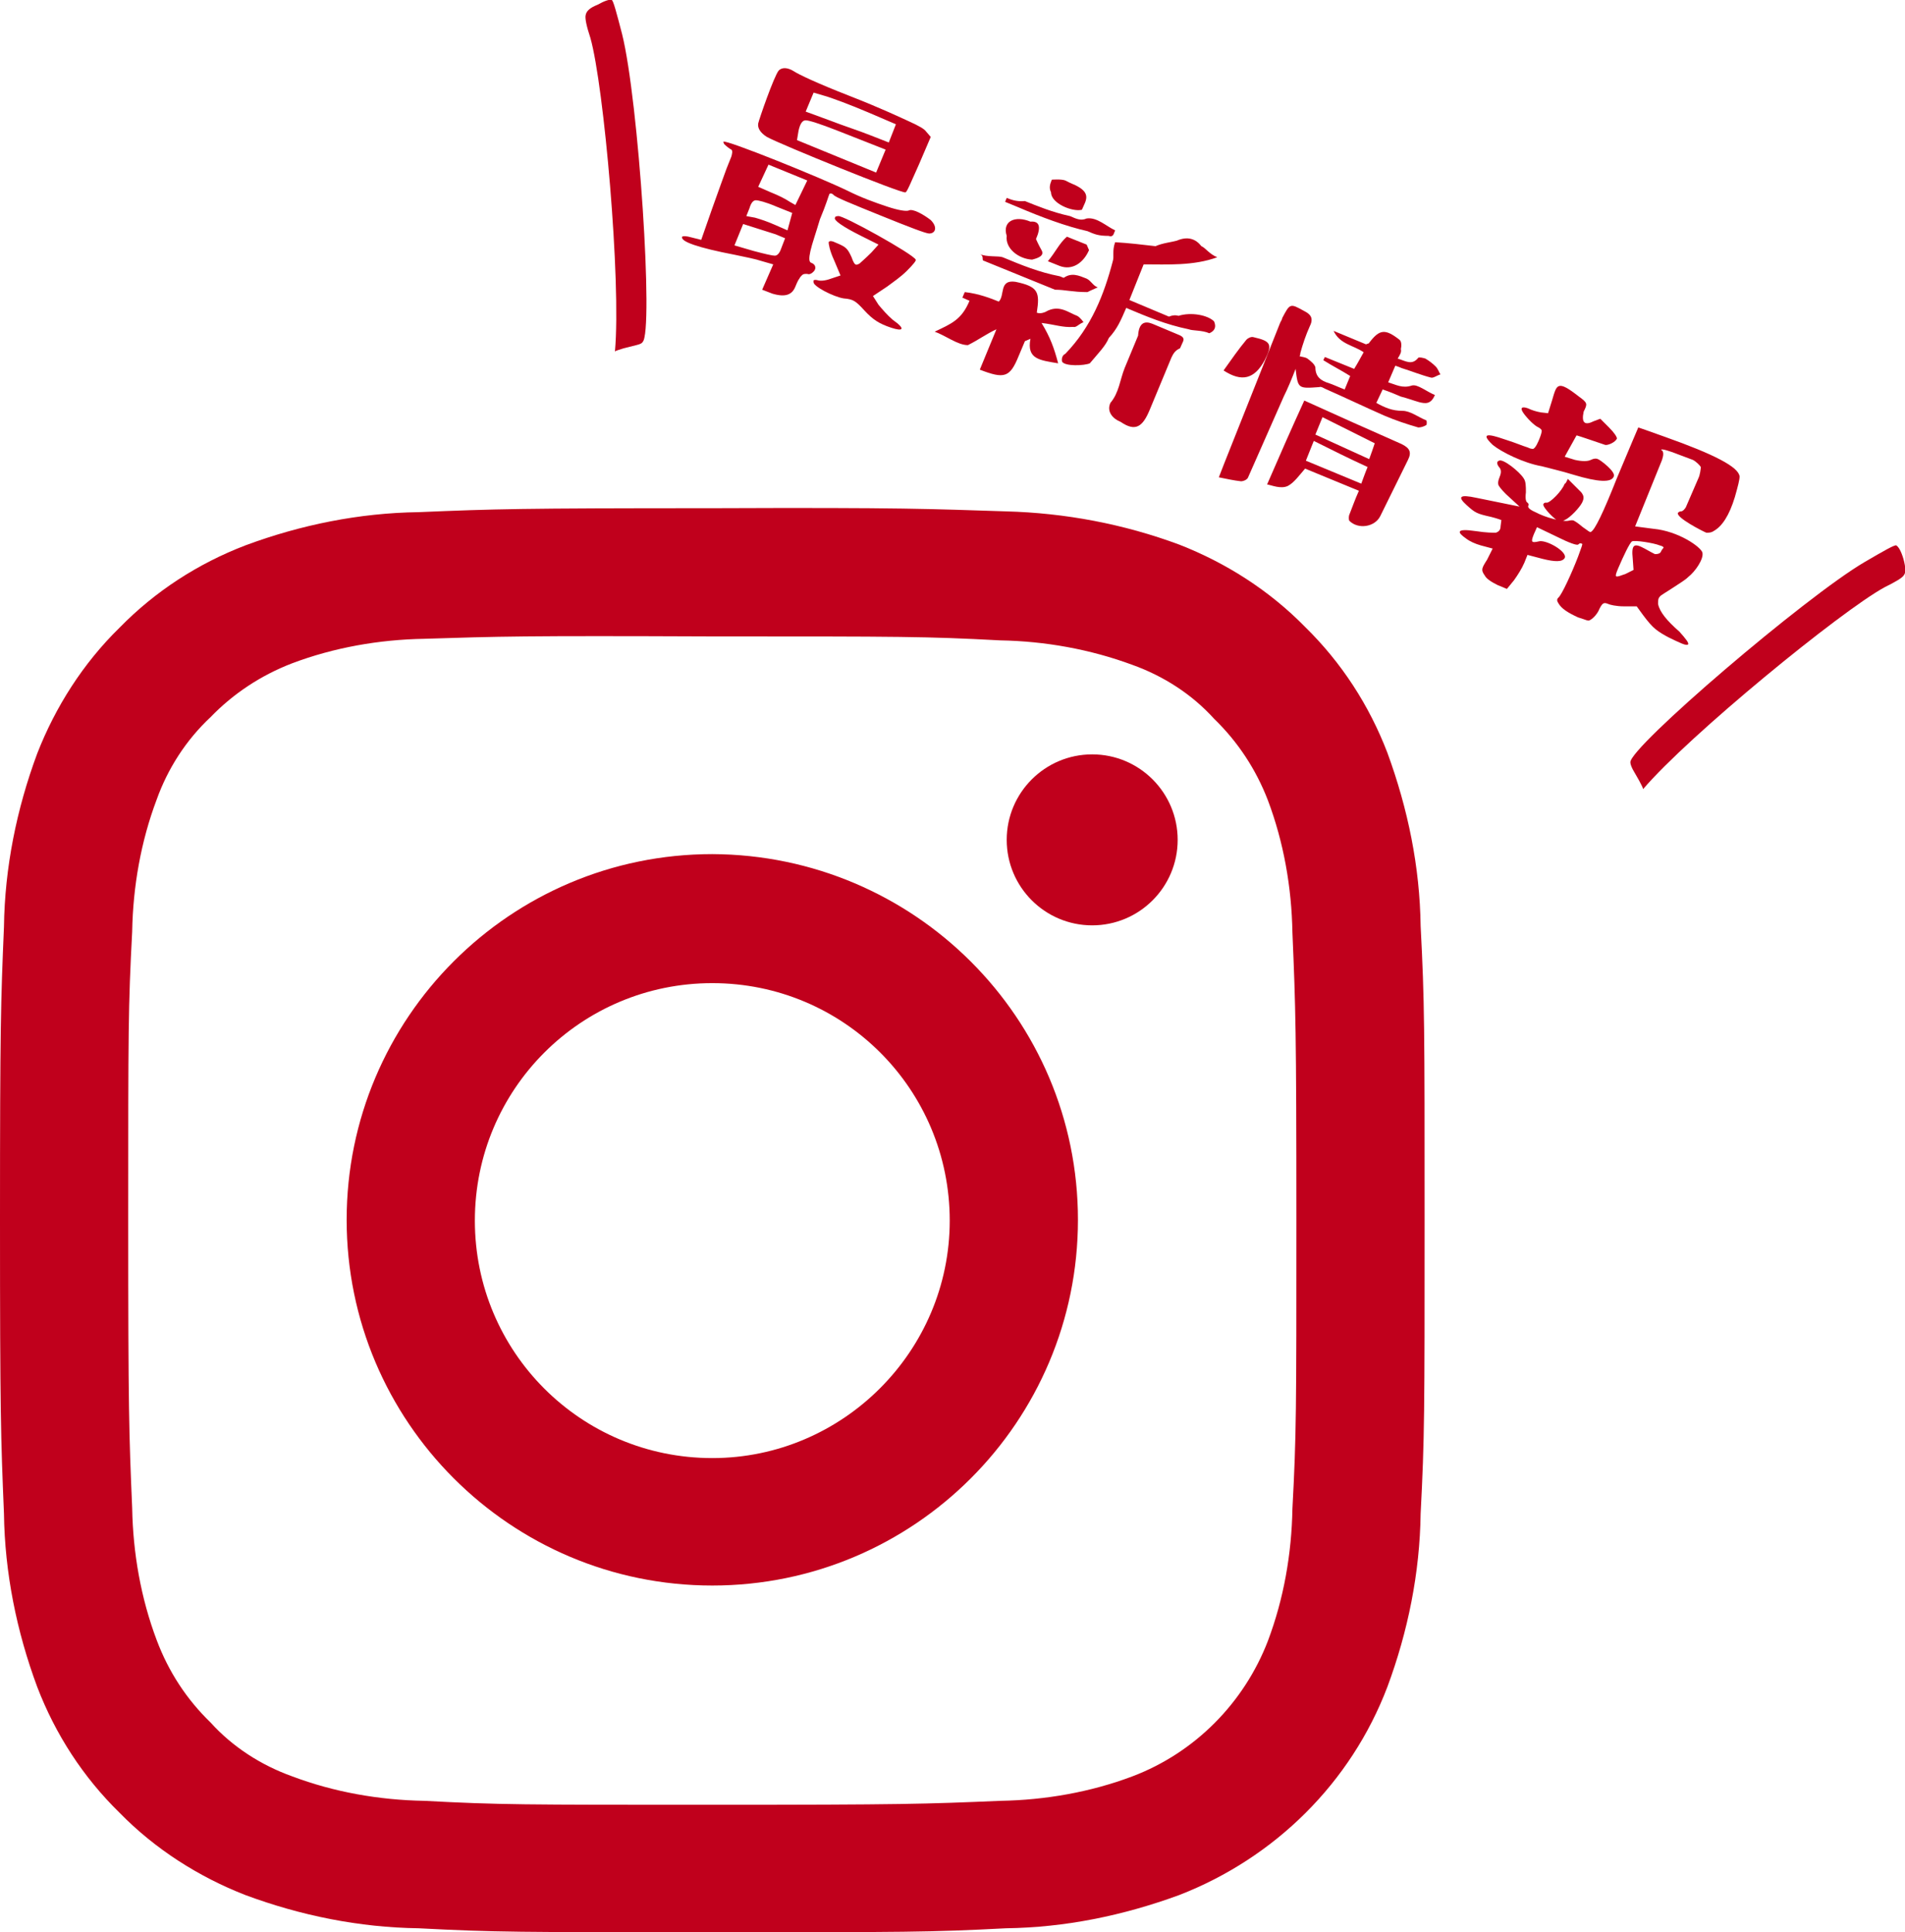 <?xml version="1.0" encoding="utf-8"?>
<!-- Generator: Adobe Illustrator 27.9.1, SVG Export Plug-In . SVG Version: 6.00 Build 0)  -->
<svg version="1.1" id="b" xmlns="http://www.w3.org/2000/svg" xmlns:xlink="http://www.w3.org/1999/xlink" x="0px" y="0px"
	 viewBox="0 0 240.7 244.1" style="enable-background:new 0 0 240.7 244.1;" xml:space="preserve">
<style type="text/css">
	.st0{fill:#C0001C;}
</style>
<g>
	<g>
		<path class="st0" d="M102.4,31.7c-0.2,0.9-0.2,1.4,0.1,1.5c0.6,0.2,0.7,0.8,0.2,1.2c-0.2,0.2-0.5,0.3-0.7,0.2
			c-0.4,0-0.5,0-0.7,0.2c-0.1,0.1-0.2,0.2-0.3,0.4c-0.1,0.1-0.3,0.5-0.5,1c-0.4,1-1.2,1.4-2.9,0.9l-1.3-0.5L97,35l0.7-1.6L96.3,33
			c-0.9-0.3-2-0.5-3.4-0.8c-4.7-0.9-7-1.7-6.7-2.3c0.1-0.1,0.5-0.1,1.2,0.1l1.2,0.3l1.4-4c0.9-2.5,1.5-4.2,1.8-5l0.6-1.5
			c0.1-0.3,0.2-0.8,0-0.9s-0.6-0.4-0.9-0.7c-0.1-0.2-0.1-0.3-0.1-0.3c0.3-0.3,12.2,4.5,15.7,6.2c1.8,0.9,3.5,1.5,5,2
			s2.4,0.6,2.7,0.5c0.5-0.3,1.9,0.5,2.8,1.2c0.9,0.9,0.6,1.7-0.2,1.7c-0.4,0-2.5-0.8-6.2-2.3s-5.7-2.3-5.9-2.6
			c-0.2-0.2-0.4-0.2-0.5-0.1c-0.1,0.2-0.4,1.3-1.2,3.2C103.1,29.4,102.6,30.8,102.4,31.7L102.4,31.7z M98.4,8.9
			c0.4-0.4,1.1-0.4,1.9,0.1c0.6,0.4,2.9,1.5,7,3.1s6.6,2.8,7.7,3.3s1.8,0.9,2,1.2l0.6,0.7l-1.5,3.5c-1,2.2-1.5,3.5-1.7,3.5
			c-0.4,0.2-15.9-6.1-17.5-7c-0.8-0.5-1.2-1.1-1.1-1.7C95.9,15.1,97.8,9.6,98.4,8.9L98.4,8.9z M102,22.8l-4.9-2l-1.3,2.8l1.6,0.7
			c1,0.4,1.8,0.8,2.4,1.2l0.7,0.4C100.5,25.9,102,22.8,102,22.8z M94.3,27.3l1.1,0.2c0.7,0.2,1.6,0.5,2.5,0.9l1.6,0.7l0.6-2.2
			l-2-0.8c-1.4-0.6-2.3-0.8-2.6-0.8c-0.3,0-0.6,0.3-0.8,1L94.3,27.3L94.3,27.3z M99.2,30.1L98,29.6l-4.1-1.3L92.8,31l2.4,0.7
			c1.5,0.4,2.4,0.6,2.7,0.6c0.3,0,0.6-0.3,0.8-0.9L99.2,30.1L99.2,30.1z M110.7,21.8l1.2-2.9l-6.1-2.4c-2.3-0.9-3.6-1.3-4-1.3
			s-0.7,0.4-0.9,1.3l-0.2,1.2L110.7,21.8L110.7,21.8z M112.3,18l0.9-2.3l-3.5-1.5c-2.6-1.1-4.3-1.7-5.2-2l-1.7-0.5l-1,2.4l3,1.1
			c1.8,0.7,3.7,1.3,5.2,1.9L112.3,18z M103.3,35.4c0.3,0.1,0.9,0.1,1.7-0.2l1.2-0.4l-0.8-1.9c-0.6-1.3-0.7-2.1-0.7-2.3
			c0.1-0.2,0.4-0.2,1,0.1c1.2,0.5,1.4,0.7,1.9,1.8c0.2,0.6,0.4,0.9,0.5,0.9c0.1,0.1,0.3,0,0.5-0.1c0.2-0.2,0.7-0.6,1.5-1.4l0.9-1
			l-2.2-1.1c-2.4-1.2-3.5-2-3.3-2.3c0-0.1,0.1-0.2,0.4-0.2c0.5-0.2,9.5,4.8,9.8,5.5c0.1,0.1-0.3,0.6-1.1,1.4c-0.8,0.8-1.7,1.4-2.5,2
			l-1.8,1.2l0.7,1.1c0.5,0.6,1.1,1.3,1.8,1.9c1.7,1.2,1.3,1.5-0.2,1s-2.3-1-3.4-2.2s-1.4-1.4-2.6-1.5c-1.3-0.2-4-1.6-3.8-2.1
			C102.7,35.4,102.9,35.3,103.3,35.4L103.3,35.4z"/>
		<path class="st0" d="M118.1,41.9c2.1-1,3.4-1.5,4.4-3.9l-0.9-0.4l0.3-0.7c1.8,0.2,3.3,0.8,4.3,1.2c0.8-0.8,0-2.8,2.1-2.5
			c2.9,0.6,3.1,1.3,2.7,3.9c0.5,0.2,1.1-0.1,1.1-0.1c1.7-1,2.9,0.1,4,0.5c0.4,0.2,0.8,0.8,0.8,0.8c-0.7,0.3-0.9,0.7-1.3,0.6
			c-1.3,0.1-2.3-0.3-4-0.5c1.1,1.8,1.6,3.2,2.1,5.1c-2.3-0.4-4-0.5-3.5-3.1l-0.7,0.3l-0.8,1.9c-1.1,2.7-1.8,2.9-4.9,1.7l2.1-5.1
			c-1.3,0.6-2.2,1.3-3.6,2C121,43.6,119.5,42.4,118.1,41.9L118.1,41.9z M123.8,32.1c0.9,0.4,2.4,0.2,2.9,0.4c2.4,1,4.6,1.9,7.2,2.4
			l0.5,0.2c1-0.7,1.9-0.3,2.9,0.1c0.6,0.3,0.8,0.9,1.4,1.1c-0.7,0.3-1.3,0.6-1.3,0.6c-1.9,0-2.8-0.3-4.1-0.3l-9.1-3.7
			C124.1,32.7,124.3,32.3,123.8,32.1L123.8,32.1z M127.2,25c0.5,0.2,1.2,0.5,2.3,0.4c1.5,0.6,3.4,1.4,5.7,1.9
			c0.9,0.4,1.4,0.6,2.1,0.3c1.3-0.2,2.5,1,3.6,1.5l-0.2,0.5c-0.2,0.4-0.6,0.2-0.6,0.2c-1.3,0-1.8-0.2-2.7-0.6
			c-2.7-0.6-5.9-1.8-8.7-3l-1.7-0.7L127.2,25L127.2,25z M130.2,28c1.1-0.1,1.4,0.6,0.7,2.2c0,0,0.3,0.7,0.7,1.4s-0.4,1-1.2,1.2
			c-1.7-0.1-3.4-1.4-3.2-3C126.6,27.9,128.3,27.2,130.2,28z M135.2,23.1c2,0.8,2.3,1.5,1.9,2.5l-0.4,0.9c-1.2,0.3-3.9-0.8-3.9-2.2
			c-0.3-0.6-0.1-1.1,0.1-1.6c0,0,1.2-0.1,1.7,0.1L135.2,23.1z M132.4,33c1-1.2,1.4-2.2,2.4-3.1l2.5,1l0.3,0.7
			c-0.7,1.6-2.1,2.6-3.7,2L132.4,33L132.4,33z M140.9,30.6c1.7,0.1,3.4,0.3,5.1,0.5c0.9-0.4,2-0.5,2.7-0.7c1.4-0.6,2.4-0.2,3.1,0.7
			c0.5,0.2,1,1,2,1.4c-3,1.1-6.3,0.9-9.3,0.9l-1.8,4.5l5,2.1c0.7-0.3,1.2-0.1,1.2-0.1c1.6-0.5,3.7-0.1,4.5,0.7
			c0.3,0.7,0.1,1.2-0.6,1.5c-0.9-0.4-2.1-0.3-2.6-0.5c-2.9-0.6-5.3-1.6-7.9-2.7c-0.7,1.6-1.1,2.6-2.2,3.8c-0.4,1-1.4,2-2.4,3.2
			c-0.7,0.3-3.1,0.4-3.5-0.2c0,0-0.2-0.7,0.4-1c3.3-3.4,4.9-7.5,6-11.7C140.8,32.4,140.5,31.7,140.9,30.6L140.9,30.6z M142.1,46.5
			l1.7-4.1c0.1-1.6,0.8-1.9,1.8-1.5l3.1,1.3c0.5,0.2,1,0.4,0.8,0.9l-0.4,0.9c-0.7,0.3-0.9,0.8-1.1,1.2l-2.7,6.5
			c-0.9,2.2-1.8,2.9-3.7,1.6c-1-0.4-1.8-1.3-1.3-2.4C141.4,49.6,141.5,48,142.1,46.5z"/>
		<path class="st0" d="M154.6,46.8c1-1.4,1.9-2.7,2.9-3.9c0.2-0.2,0.6-0.4,0.9-0.3c2.2,0.5,2.4,0.9,1.4,2.9
			C158.5,47.9,156.9,48.3,154.6,46.8L154.6,46.8z M176.6,45.3c1,0.3,1.8,0.9,2.6-0.1c0.1-0.1,0.6,0,0.9,0.1c0.5,0.3,0.9,0.6,1.3,1
			c0.3,0.3,0.4,0.7,0.6,1c-0.4,0.1-0.9,0.5-1.2,0.4c-1.2-0.3-2.4-0.8-3.7-1.2c-0.2-0.1-0.5-0.2-0.8-0.3l-0.9,2.1
			c1,0.3,1.8,0.8,3,0.4c0.7-0.2,1.9,0.8,2.9,1.2c-0.5,1.2-1.2,1.1-2,0.9c-0.7-0.2-1.5-0.5-2.3-0.7c-0.7-0.3-1.4-0.6-2.3-0.9
			c-0.3,0.6-0.5,1.1-0.8,1.7c1.1,0.6,2,1,3.3,1c1,0,2,0.8,3,1.2c0.1,0,0.1,0.6,0,0.6c-0.3,0.2-0.7,0.3-1,0.3
			c-1.4-0.4-2.9-0.9-4.3-1.5c-2.5-1.1-5-2.3-7.5-3.4c-0.2-0.1-0.5-0.3-0.7-0.2c-2.7,0.2-2.7,0.2-3-2.3c-0.5,1.3-1,2.5-1.5,3.5
			c-1.5,3.4-3,6.8-4.5,10.2c-0.1,0.3-0.6,0.5-0.9,0.5c-0.9-0.1-1.8-0.3-2.8-0.5l0.7-1.8l7-17.6c0.1-0.3,0.3-0.5,0.3-0.7
			c1-1.9,1-1.9,2.8-0.9c0.8,0.4,1.2,0.9,0.7,1.9c-0.5,1.1-0.9,2.3-1.2,3.4c0,0.1,0,0.2-0.1,0.4c0.3,0.1,0.7,0.1,1,0.3
			c0.4,0.3,0.9,0.7,1,1.1c0,1.2,0.7,1.7,1.7,2c0.6,0.2,1.2,0.5,2,0.8l0.7-1.7c-1.1-0.7-2.3-1.3-3.4-2l0.2-0.4l3.7,1.5
			c0.5-0.8,0.8-1.4,1.2-2.1c-1.3-0.9-3-1-3.8-2.7l4.1,1.7c0.2-0.1,0.4-0.1,0.4-0.2c1.3-1.7,2-1.8,3.8-0.4c0.3,0.2,0.3,0.8,0.2,1.2
			C177.1,44.5,176.9,44.8,176.6,45.3L176.6,45.3z M160.1,61.2c1.6-3.7,3.1-7.1,4.7-10.6c4.2,1.9,8.2,3.7,12.3,5.5c1,0.5,1.3,1,0.8,2
			c-1.2,2.4-2.3,4.7-3.5,7.1c-0.7,1.4-2.8,1.7-3.9,0.6c-0.1-0.1-0.1-0.6,0-0.8c0.4-1,0.7-1.9,1.2-3l-6.8-2.8
			c-0.7,0.8-1.4,1.8-2.2,2.2C161.8,61.8,160.7,61.3,160.1,61.2L160.1,61.2z M173.7,56c-2.2-1.1-4.4-2.2-6.6-3.3l-0.9,2.2L173,58
			C173.3,57.2,173.5,56.6,173.7,56L173.7,56z M166,55.7l-1,2.5l7,2.9c0.3-0.8,0.5-1.4,0.8-2.1C170.4,57.9,168.2,56.8,166,55.7
			L166,55.7z"/>
		<path class="st0" d="M213.3,81.4c-0.1,0.1-0.3,0.1-0.8-0.1c-0.9-0.4-2.3-1-3.3-1.8c-0.5-0.4-1-1-1.6-1.8l-0.8-1.1h-1.6
			c-1,0-1.8-0.2-2-0.3c-0.5-0.2-0.7-0.2-1.1,0.6c-0.3,0.8-1.1,1.5-1.4,1.5c-0.2,0-0.6-0.2-1.3-0.4c-1.3-0.6-2.1-1.1-2.5-1.8
			c-0.2-0.3-0.2-0.5,0-0.7c0.4-0.3,1.7-3.1,2.5-5.2c0.4-1.1,0.6-1.6,0.5-1.6c-0.2-0.1-0.3-0.1-0.5,0.1c-0.2,0.1-1.1-0.2-2.7-1
			l-2.5-1.2l-0.4,0.9c-0.4,1-0.3,1.1,0.6,0.9c0.9-0.3,3.7,1.3,3.3,2.1c-0.3,0.5-1.2,0.5-2.8,0.1l-1.9-0.5l-0.4,1
			c-0.3,0.7-0.8,1.5-1.3,2.2l-0.9,1.1l-1.2-0.5c-0.8-0.4-1.4-0.8-1.6-1.2c-0.5-0.7-0.4-0.9,0.3-2l0.7-1.4l-1.5-0.4
			c-0.7-0.2-1.4-0.5-1.9-0.9c-1-0.7-1.4-1.3,1.3-0.9c1.3,0.2,2.1,0.2,2.5,0.2c0.3-0.1,0.6-0.3,0.6-0.8l0.1-0.8c0,0-0.5-0.2-1.3-0.4
			c-1.8-0.4-2-0.5-3.1-1.5s-1-1.4,1.3-0.9L192,64l-1.2-1.1c-0.8-0.7-1.2-1.2-1.4-1.5s-0.1-0.7,0.1-1.2c0.2-0.5,0.2-0.9-0.1-1.2
			c-0.3-0.4-0.3-0.7,0-0.8c0.5-0.3,2.6,1.4,3.1,2.2c0.3,0.4,0.3,1,0.3,1.8c-0.1,0.8,0,1.2,0.2,1.3c0.1,0.1,0.2,0.2,0.1,0.4
			c-0.1,0.2,0.2,0.5,0.9,0.8c1.3,0.7,3.3,1.2,4.1,1.1c0.4-0.1,0.7-0.1,0.8,0c0.2,0.1,0.5,0.3,1.1,0.8c0.6,0.4,0.9,0.7,1,0.6
			c0.5-0.2,1.6-2.5,3.3-6.8c1.8-4.3,2.7-6.4,2.7-6.4s1.2,0.4,3.4,1.2c6.2,2.2,9.3,3.8,9.4,5c0,0.4-0.2,1.2-0.6,2.6
			c-0.7,2.3-1.6,3.7-2.7,4.3c-0.3,0.2-0.6,0.2-0.9,0.2c-0.5-0.2-3.8-1.9-3.6-2.5c0.1-0.1,0.2-0.2,0.4-0.2s0.4-0.2,0.6-0.5l1.6-3.7
			c0.2-0.4,0.3-1.2,0.3-1.4c-0.1-0.2-0.6-0.7-1-0.9l-1.6-0.6c-1.5-0.6-2.3-0.8-2.4-0.7c0,0,0,0.1,0.1,0.1c0.2,0.2,0.2,0.6,0,1.2
			l-3.4,8.4l2.3,0.3c3.2,0.3,6,2.3,6.2,3c0.2,0.8-0.9,2.4-1.8,3.1c-0.4,0.4-1.1,0.8-2,1.4s-1.5,0.9-1.6,1.1
			c-0.2,0.2-0.2,0.5-0.2,0.9c0.2,1,1.1,2.1,2.7,3.5C213,80.7,213.4,81.2,213.3,81.4L213.3,81.4z M201.4,53.2l0.8-0.3l1.1,1.1
			c0.7,0.7,1,1.2,1,1.4c-0.2,0.5-1.2,0.9-1.5,0.8c-0.3-0.1-3.5-1.2-3.6-1.2l-1.5,2.7l1.3,0.4c0.9,0.2,1.6,0.2,2,0s0.7-0.2,0.9-0.1
			c0.3,0.1,2.3,1.6,2,2.2c-0.3,0.8-2,0.7-5-0.2c-1.6-0.5-3-0.8-4.1-1.1c-2.3-0.4-5.1-1.8-6.2-2.7c-2.1-2,0.6-1,1.8-0.6
			c0.6,0.2,1.2,0.4,1.7,0.6s0.9,0.3,1.1,0.4c0.2,0.1,0.4,0.1,0.4,0.1c0.2,0.1,0.5-0.3,0.8-1s0.4-1.1,0.4-1.3c0-0.1-0.2-0.3-0.4-0.4
			c-0.5-0.2-1.4-1.1-1.9-1.8s-0.2-0.9,0.6-0.6c0.4,0.2,1,0.4,1.6,0.5l0.9,0.1l0.5-1.6c0.6-2,0.6-2.7,3.4-0.5
			c1.1,0.8,1.1,0.9,0.6,1.9C199.8,53.4,200.2,53.8,201.4,53.2L201.4,53.2z M198.1,60.5l1.7,1.7c0.3,0.4,0.4,0.7,0.1,1.3
			s-1.5,1.9-2.2,2.2c-0.4,0.2-0.6,0.2-0.8,0.1c-0.4-0.1-2-1.7-1.9-2.1c0.1-0.2,0.2-0.2,0.4-0.2c0.4,0.1,2-1.5,2.3-2.4
			C197.8,61.2,198.1,60.5,198.1,60.5z M210.2,69.2c0-0.1-0.1-0.2-0.5-0.3c-0.7-0.3-3.2-0.7-3.5-0.5s-1.1,1.9-1.7,3.3
			c-0.3,0.7-0.4,1-0.3,1.1c0.2,0.1,0.6-0.1,1.2-0.3l1-0.5l-0.1-1.4c-0.2-1.9,0.2-2,1.5-1.3c0.7,0.4,1.1,0.6,1.3,0.7
			c0.2,0,0.5,0,0.7-0.2C210,69.4,210.1,69.3,210.2,69.2z"/>
		<path class="st0" d="M240.6,72.6c-0.2,0.4-1.1,0.9-2.5,1.6c-5.5,3-24.7,18.7-30.5,25.5c0-0.2-0.2-0.5-0.5-1.1l-0.8-1.4
			c-0.2-0.4-0.3-0.7-0.3-0.9c-0.1-1.9,22.1-20.9,29.6-25.3c2.4-1.4,3.8-2.2,4-2.1c0.3,0.2,0.6,0.7,0.9,1.7
			C240.8,71.7,240.8,72.3,240.6,72.6z"/>
		<path class="st0" d="M75.5,0.6C76.4,0.1,77-0.1,77.3,0c0.2,0.1,0.6,1.6,1.3,4.3c2.1,8.4,4,37.6,2.6,38.9c-0.1,0.2-0.4,0.3-0.8,0.4
			L78.8,44c-0.6,0.2-1,0.3-1.1,0.4c0.8-8.9-1.4-33.6-3.1-39.6c-0.5-1.5-0.7-2.5-0.6-2.9C74.1,1.4,74.5,1,75.5,0.6L75.5,0.6z"/>
	</g>
	<g id="d">
		<g id="e">
			<path class="st0" d="M90,80.4c24,0,27,0,36.4,0.5C132,81,137.7,82,143.1,84c3.9,1.4,7.5,3.7,10.3,6.8c3,2.9,5.3,6.4,6.8,10.3
				c2,5.3,3,11,3.1,16.7c0.4,9.5,0.5,12.3,0.5,36.4s0,27-0.5,36.4c-0.1,5.7-1.1,11.4-3.1,16.7c-3,7.8-9.2,14.1-17.1,17.1
				c-5.3,2-11,3-16.7,3.1c-9.5,0.4-12.3,0.5-36.4,0.5s-26.9,0-36.4-0.5c-5.7-0.1-11.4-1.1-16.7-3.1c-3.9-1.4-7.5-3.7-10.3-6.8
				c-3-2.9-5.3-6.4-6.8-10.4c-2-5.3-3-11-3.1-16.7c-0.4-9.4-0.5-12.3-0.5-36.4s0-26.9,0.5-36.4c0.1-5.7,1.1-11.4,3.1-16.7
				c1.4-3.9,3.7-7.5,6.8-10.4c2.9-3,6.4-5.3,10.3-6.8c5.3-2,11-3,16.7-3.1C63.1,80.4,66,80.3,90,80.4 M90,64.2
				c-24.4,0-27.5,0.1-37.1,0.5C45.4,64.8,38,66.3,31,68.9c-6,2.3-11.4,5.8-15.9,10.4c-4.6,4.5-8.1,10-10.4,15.9
				c-2.6,7-4.1,14.4-4.2,21.9c-0.4,9.5-0.5,12.6-0.5,37s0.1,27.5,0.5,37.1c0.1,7.5,1.6,14.9,4.2,21.9c2.3,6,5.8,11.4,10.4,15.9
				c4.5,4.6,10,8.1,15.9,10.4c7,2.6,14.4,4.1,21.9,4.2c9.6,0.5,12.7,0.5,37.1,0.5s27.5,0,37.1-0.5c7.5-0.1,14.8-1.6,21.9-4.2
				c12.1-4.7,21.7-14.2,26.3-26.3c2.6-7,4.1-14.4,4.2-21.9c0.5-9.6,0.5-12.7,0.5-37.1s0-27.5-0.5-37.1c-0.1-7.5-1.6-14.8-4.2-21.9
				c-2.3-6-5.8-11.4-10.4-15.9c-4.5-4.6-10-8.1-15.9-10.4c-7-2.6-14.4-4-21.9-4.2C117.5,64.3,114.4,64.1,90,64.2L90,64.2z"/>
			<path class="st0" d="M90,107.9c-25.5,0-46.2,20.7-46.2,46.2s20.7,46.2,46.2,46.2s46.2-20.7,46.2-46.2S115.5,108,90,107.9z
				 M90,184.2c-16.6,0-30-13.4-30-30s13.4-30,30-30s30,13.4,30,30l0,0C120,170.7,106.5,184.2,90,184.2L90,184.2z"/>
			<circle class="st0" cx="138" cy="106.1" r="10.8"/>
		</g>
	</g>
</g>
</svg>
